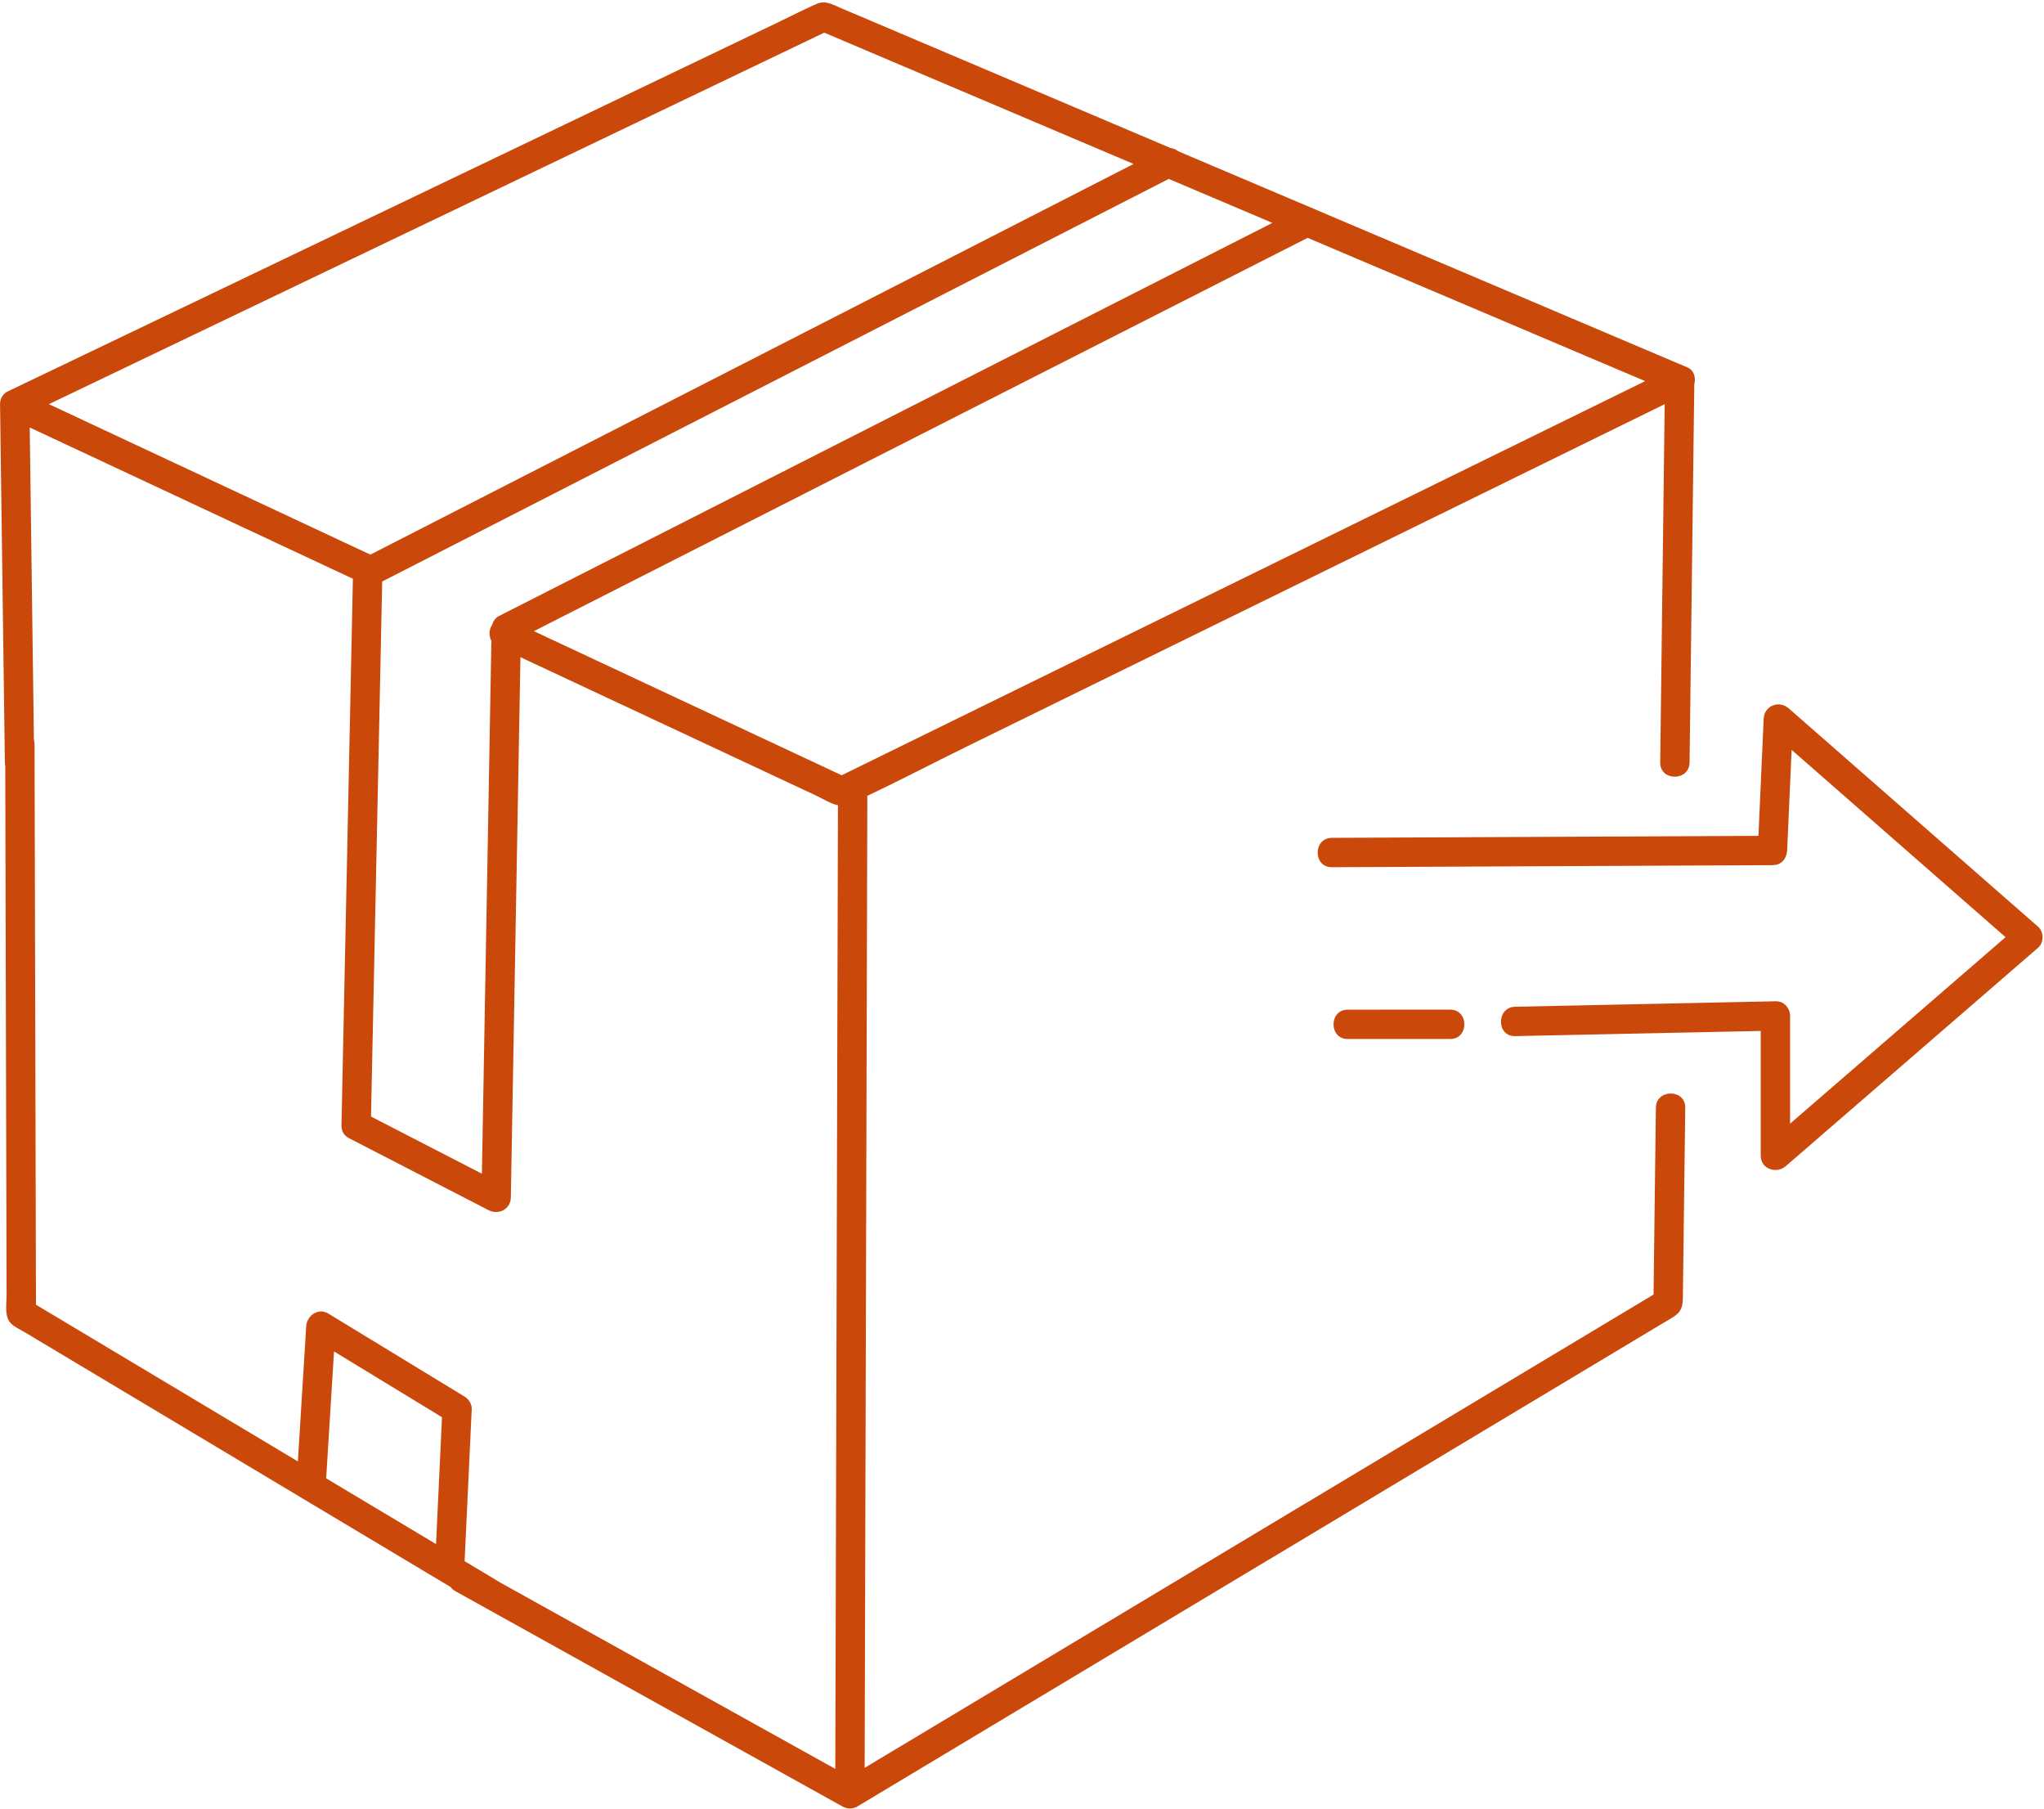 <?xml version="1.0" encoding="UTF-8" standalone="no"?><svg xmlns="http://www.w3.org/2000/svg" xmlns:xlink="http://www.w3.org/1999/xlink" fill="#cb480b" height="1478.5" preserveAspectRatio="xMidYMid meet" version="1" viewBox="261.4 298.4 1670.8 1478.5" width="1670.8" zoomAndPan="magnify"><g id="change1_1"><path d="M 1446.801 1147.48 C 1462.238 1147.48 1462.27 1123.48 1446.801 1123.48 C 1418.879 1123.48 1390.961 1123.48 1363.039 1123.488 C 1347.602 1123.488 1347.57 1147.488 1363.039 1147.488 C 1390.961 1147.48 1418.879 1147.48 1446.801 1147.48"/><path d="M 1927.488 1055.828 C 1874.5 1009.449 1821.512 963.059 1768.52 916.672 C 1753.531 903.539 1738.531 890.41 1723.531 877.281 C 1715.641 870.379 1703.52 875.059 1703.051 885.77 C 1701.629 917.672 1700.199 949.578 1698.781 981.48 C 1609.09 981.891 1519.398 982.309 1429.699 982.719 C 1403.16 982.852 1376.609 982.969 1350.059 983.09 C 1334.621 983.16 1334.59 1007.16 1350.059 1007.09 C 1443.641 1006.66 1537.219 1006.23 1630.801 1005.789 C 1657.352 1005.672 1683.898 1005.551 1710.449 1005.422 C 1716.328 1005.398 1719.961 1001.898 1721.371 997.59 C 1721.871 996.281 1722.18 994.879 1722.25 993.422 C 1723.469 966.012 1724.691 938.609 1725.91 911.199 C 1772.449 951.941 1818.988 992.68 1865.531 1033.422 C 1877.27 1043.699 1889.02 1053.988 1900.77 1064.27 C 1850.539 1107.73 1800.32 1151.18 1750.102 1194.629 C 1741.621 1201.98 1733.129 1209.32 1724.648 1216.66 C 1724.648 1187.32 1724.648 1157.988 1724.648 1128.648 C 1724.648 1125.531 1723.66 1123.051 1722.102 1121.191 C 1720.199 1118.441 1717.059 1116.559 1712.648 1116.648 C 1641.73 1118.141 1570.809 1119.629 1499.891 1121.121 C 1484.469 1121.449 1484.422 1145.449 1499.891 1145.121 C 1566.809 1143.719 1633.73 1142.309 1700.648 1140.898 C 1700.648 1174.891 1700.648 1208.879 1700.648 1242.871 C 1700.648 1253.828 1713.5 1257.961 1721.129 1251.359 C 1774.602 1205.09 1828.078 1158.82 1881.551 1112.559 C 1896.859 1099.309 1912.172 1086.059 1927.488 1072.809 C 1932.172 1068.762 1932.109 1059.879 1927.488 1055.828"/><path d="M 795.094 392.18 C 841.777 369.809 888.461 347.449 935.145 325.09 C 1019.43 360.859 1103.719 396.629 1188.012 432.398 C 1110.16 472.23 1032.32 512.07 954.473 551.91 C 869.656 595.309 784.848 638.699 700.031 682.102 C 654.734 705.281 609.434 728.461 564.133 751.641 C 476.547 710.66 388.961 669.672 301.375 628.68 C 380.219 590.922 459.062 553.148 537.906 515.379 C 623.637 474.309 709.363 433.238 795.094 392.18 Z M 1475.051 554.219 C 1518.762 572.762 1562.469 591.309 1606.172 609.859 C 1524.711 649.809 1443.238 689.77 1361.77 729.719 C 1272.75 773.379 1183.738 817.031 1094.719 860.691 C 1046.289 884.441 997.855 908.191 949.422 931.949 C 865.547 892.699 781.672 853.441 697.797 814.191 C 776.891 774 855.98 733.809 935.07 693.621 C 1019.672 650.629 1104.27 607.641 1188.859 564.648 C 1236.012 540.699 1283.148 516.738 1330.289 492.781 C 1378.551 513.262 1426.801 533.738 1475.051 554.219 Z M 1216.77 444.609 C 1245 456.59 1273.238 468.57 1301.469 480.551 C 1222.789 520.531 1144.121 560.512 1065.441 600.488 C 980.844 643.48 896.246 686.469 811.648 729.461 C 764.156 753.602 716.66 777.73 669.172 801.859 C 666.398 803.27 664.52 806.039 663.699 809.031 C 663.488 809.32 663.285 809.621 663.098 809.941 C 661.051 813.441 661.047 818.41 663.051 822.129 C 660.961 939.859 658.867 1057.578 656.773 1175.309 C 656.289 1202.73 655.801 1230.148 655.312 1257.57 C 625.102 1242 594.891 1226.422 564.68 1210.852 C 567.078 1095.961 569.48 981.07 571.879 866.18 C 572.523 835.328 573.168 804.469 573.812 773.609 C 657.289 730.898 740.766 688.18 824.242 645.469 C 909.055 602.07 993.867 558.672 1078.68 515.27 C 1124.711 491.711 1170.738 468.16 1216.77 444.609 Z M 715.32 1616.691 C 700.23 1608.301 685.145 1599.91 670.055 1591.52 C 669.863 1591.391 669.688 1591.262 669.484 1591.141 C 660.051 1585.488 650.613 1579.852 641.18 1574.199 C 643.117 1532.801 645.059 1491.398 647 1450 C 647.199 1445.781 644.555 1441.77 641.059 1439.641 C 603.957 1417.039 566.859 1394.449 529.762 1371.852 C 521.574 1366.871 512.246 1373.441 511.703 1382.211 C 509.43 1419.039 507.156 1455.859 504.883 1492.68 C 459.754 1465.68 414.621 1438.691 369.492 1411.691 C 343.262 1396 317.031 1380.309 290.805 1364.621 C 290.504 1245.871 290.199 1127.109 289.898 1008.352 C 289.812 974.441 289.727 940.52 289.641 906.609 C 289.637 905.289 289.445 904.09 289.125 902.988 C 288.184 833.172 287.246 763.359 286.309 693.531 C 286.102 678.27 285.895 663 285.691 647.738 C 373.746 688.941 461.805 730.148 549.859 771.359 C 547.445 886.941 545.031 1002.52 542.617 1118.102 C 541.922 1151.422 541.227 1184.75 540.527 1218.07 C 540.445 1222.109 542.031 1225.09 544.418 1227.012 C 545.031 1227.559 545.715 1228.039 546.473 1228.43 C 584.617 1248.09 622.766 1267.762 660.91 1287.422 C 668.988 1291.578 678.801 1286.469 678.969 1277.059 C 681.117 1156.031 683.27 1035 685.418 913.969 C 685.883 887.801 686.348 861.621 686.812 835.449 C 744.438 862.41 802.066 889.379 859.691 916.352 C 875.305 923.648 890.918 930.961 906.531 938.27 C 913.926 941.73 921.32 945.191 928.719 948.648 C 934.168 951.199 940.23 955.219 946.355 956.43 C 946.07 1060.23 945.781 1164.02 945.496 1267.82 C 945.203 1373.672 944.91 1479.52 944.617 1585.379 C 944.473 1638.23 944.328 1691.078 944.184 1743.941 C 867.895 1701.52 791.609 1659.102 715.32 1616.691 Z M 534.434 1402.801 C 563.852 1420.719 593.273 1438.641 622.691 1456.551 C 621.07 1491.121 619.453 1525.68 617.832 1560.238 C 587.898 1542.328 557.965 1524.43 528.027 1506.52 C 530.164 1471.949 532.297 1437.371 534.434 1402.801 Z M 330.883 1416.57 C 382.164 1447.238 433.445 1477.922 484.727 1508.59 C 533.055 1537.5 581.379 1566.398 629.707 1595.309 C 630.645 1596.609 631.945 1597.789 633.672 1598.738 C 715.957 1644.5 798.246 1690.25 880.531 1736 C 903.715 1748.891 926.895 1761.781 950.07 1774.672 C 953.812 1776.75 958.453 1776.91 962.188 1774.672 C 1067.941 1711.238 1173.691 1647.82 1279.449 1584.391 C 1385.199 1520.969 1490.949 1457.539 1596.711 1394.109 C 1604.141 1389.66 1611.57 1385.199 1619 1380.738 C 1622.422 1378.691 1625.93 1376.73 1629.289 1374.57 C 1635.539 1370.559 1636.91 1366.391 1637 1359.191 C 1637.211 1341.91 1637.43 1324.621 1637.648 1307.328 C 1638.078 1272.762 1638.512 1238.191 1638.949 1203.609 C 1639.141 1188.16 1615.141 1188.148 1614.949 1203.609 C 1614.309 1254.52 1613.672 1305.43 1613.031 1356.328 C 1528.102 1407.281 1443.16 1458.219 1358.219 1509.16 C 1271.328 1561.27 1184.449 1613.379 1097.559 1665.488 C 1054.43 1691.359 1011.309 1717.219 968.184 1743.078 C 968.457 1643.91 968.73 1544.738 969.008 1445.57 C 969.297 1339.719 969.59 1233.871 969.883 1128.012 C 970.047 1068.762 970.211 1009.512 970.371 950.262 C 970.375 949.75 970.348 949.262 970.297 948.781 C 997.336 936.02 1023.93 922.07 1050.738 908.922 C 1176.738 847.129 1302.75 785.328 1428.762 723.531 C 1493.219 691.922 1557.68 660.309 1622.141 628.691 C 1621.211 703.102 1620.281 777.512 1619.352 851.922 C 1619.059 875.121 1618.77 898.328 1618.48 921.531 C 1618.281 936.98 1642.281 936.98 1642.48 921.531 C 1643.488 840.648 1644.5 759.781 1645.512 678.91 C 1645.789 656.738 1646.07 634.57 1646.352 612.398 C 1647.75 607.18 1646.109 600.949 1640.941 598.75 C 1550.93 560.551 1460.91 522.352 1370.898 484.148 C 1322.102 463.441 1273.301 442.73 1224.512 422.02 C 1222.719 420.531 1220.559 419.648 1218.289 419.391 C 1179.148 402.77 1140 386.16 1100.859 369.551 C 1055.441 350.27 1010.012 331 964.59 311.719 C 959.172 309.422 953.754 307.121 948.336 304.82 C 941.648 301.98 935.938 298.41 928.723 301.641 C 917.578 306.629 906.664 312.199 895.652 317.48 C 873.609 328.039 851.562 338.602 829.52 349.16 C 741.34 391.398 653.16 433.641 564.98 475.879 C 476.805 518.121 388.625 560.359 300.445 602.602 C 289.426 607.879 278.402 613.16 267.379 618.441 C 266.172 619.02 265.172 619.852 264.336 620.82 C 264.207 620.949 264.09 621.102 263.969 621.238 C 263.914 621.309 263.848 621.379 263.793 621.449 C 262.312 623.301 261.395 625.738 261.438 628.809 C 262.457 704.82 263.48 780.828 264.504 856.852 C 264.793 878.422 265.086 900 265.375 921.578 C 265.387 922.551 265.496 923.461 265.688 924.309 C 265.977 1038.441 266.266 1152.57 266.555 1266.699 C 266.633 1296.629 266.707 1326.551 266.781 1356.48 C 266.801 1363.66 264.805 1374.398 270.336 1379.93 C 273.277 1382.871 277.762 1384.789 281.312 1386.922 C 284.73 1388.961 288.148 1391.012 291.566 1393.051 C 304.672 1400.891 317.777 1408.73 330.883 1416.57"/></g></svg>